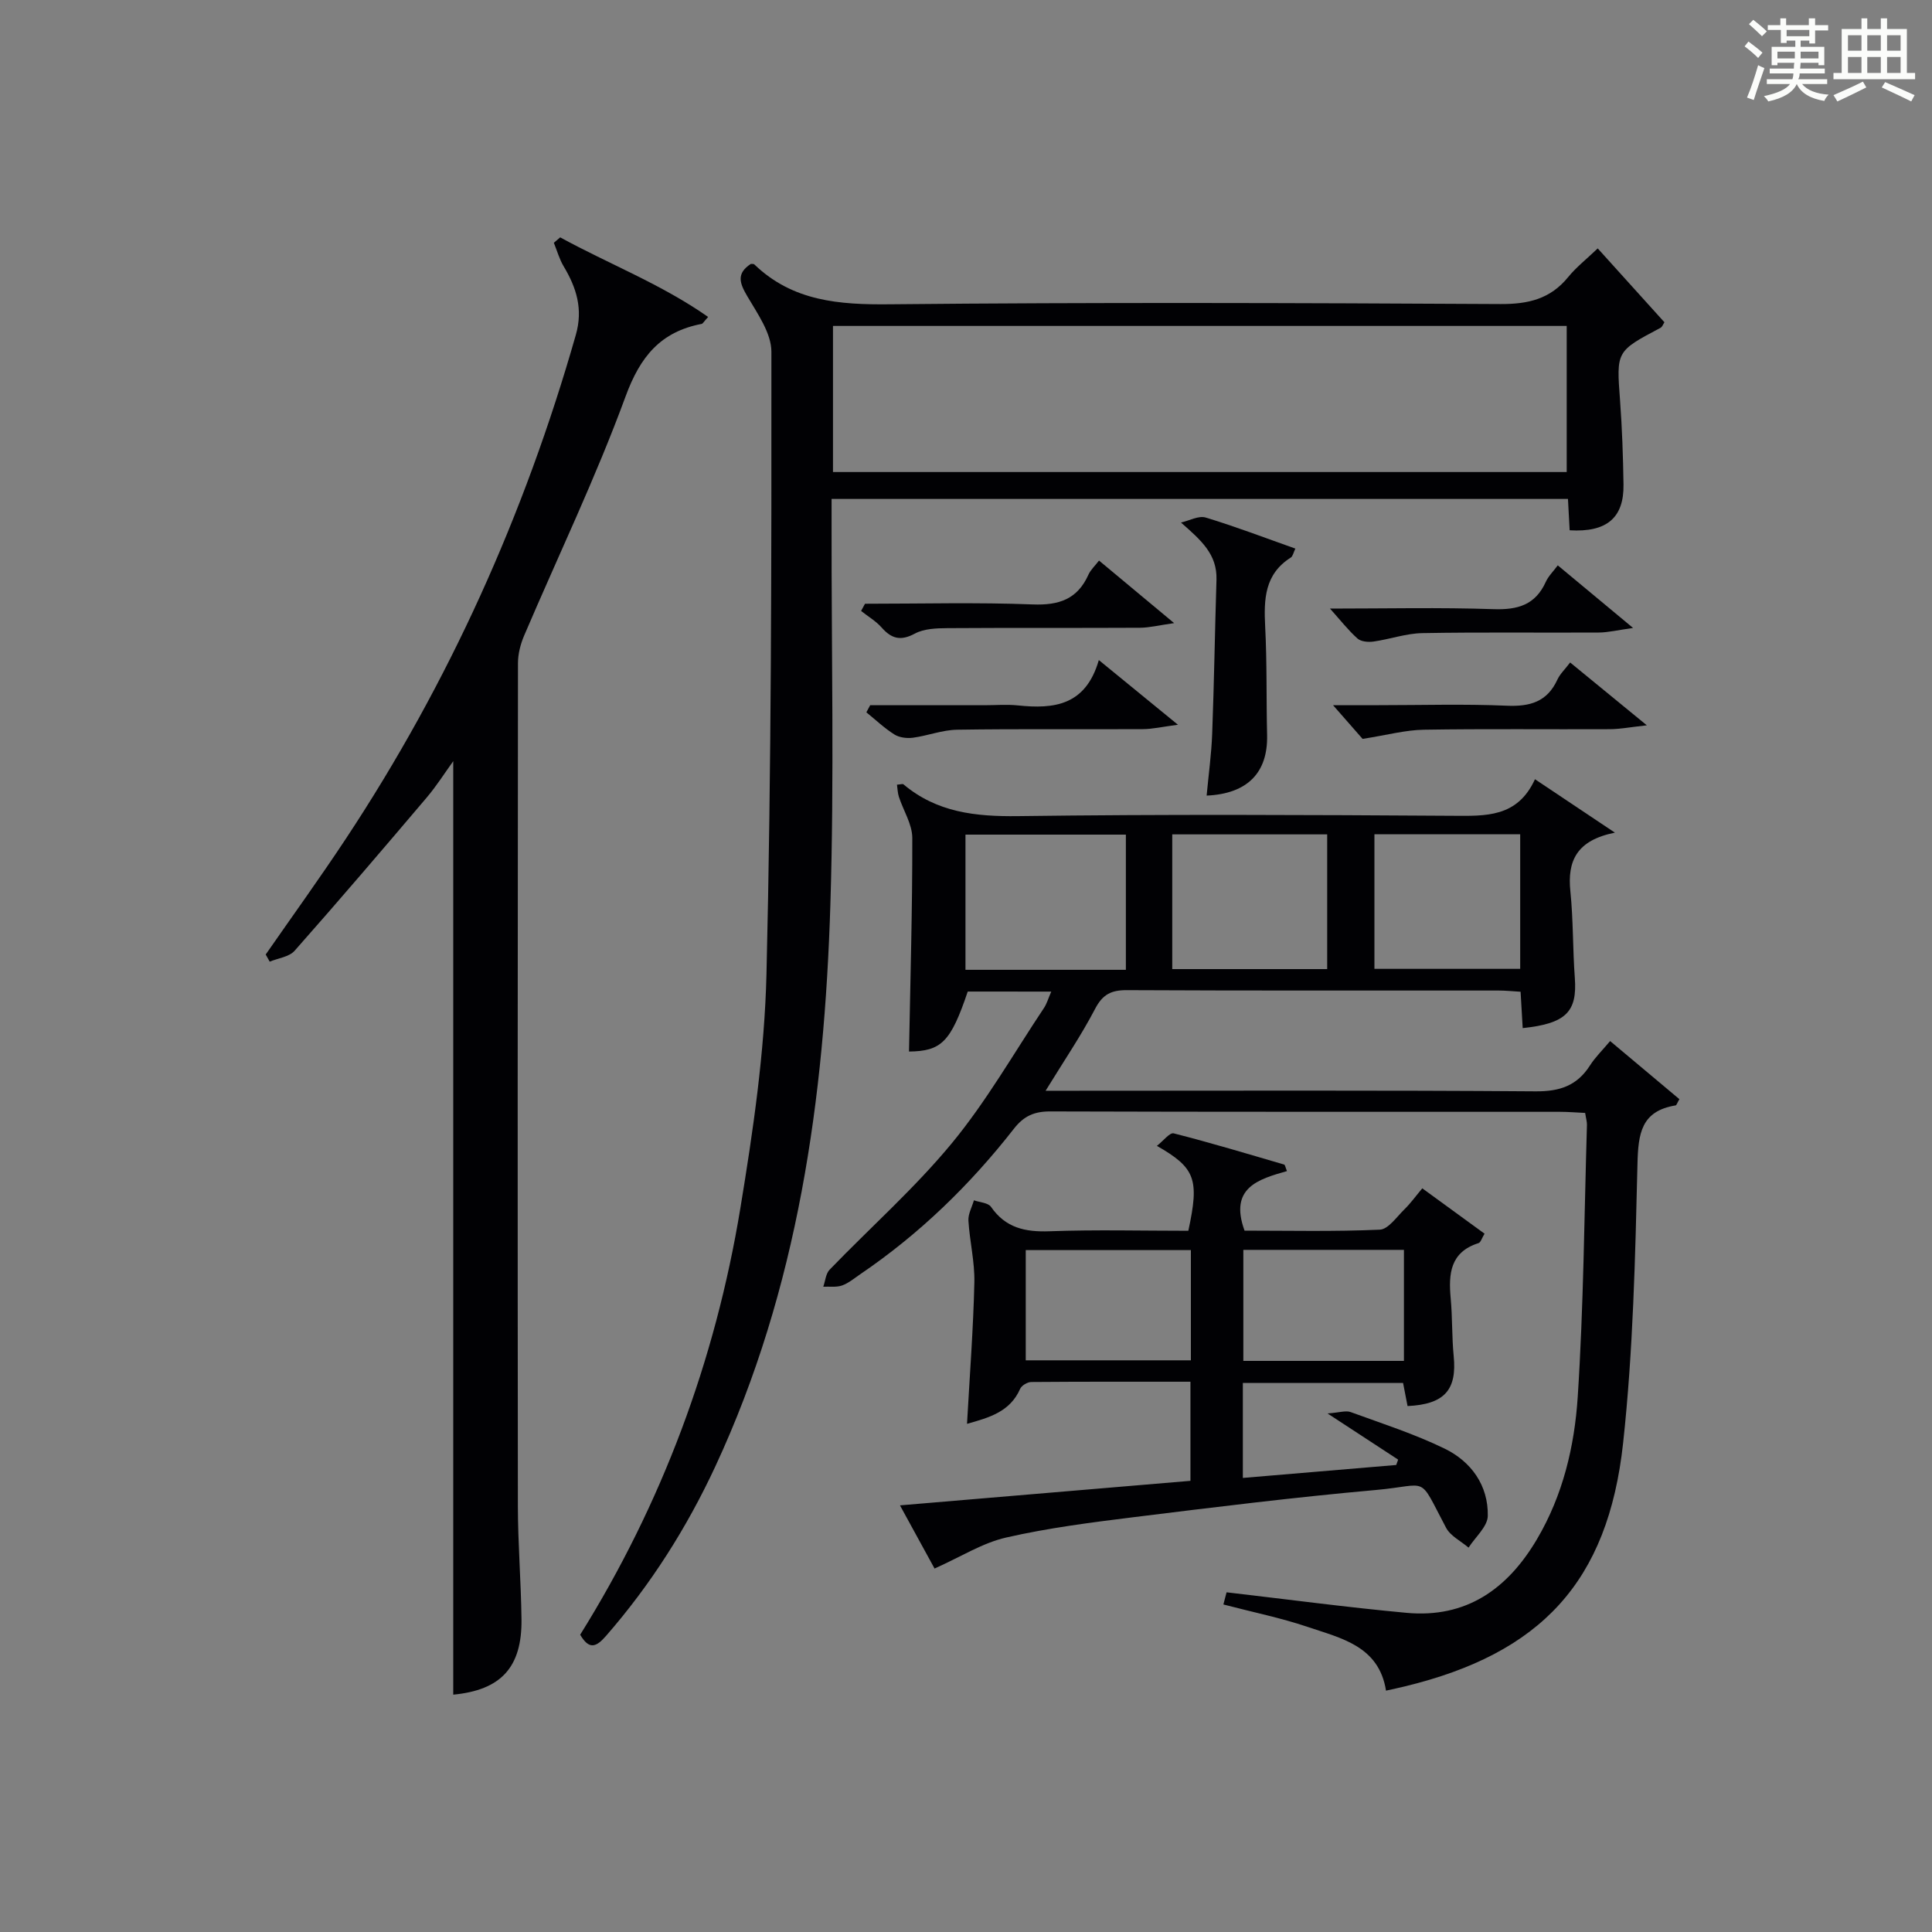 <?xml version="1.0" encoding="utf-8"?>
<svg version="1.1" id="漢_ZDIC_典" xmlns="http://www.w3.org/2000/svg" xmlns:xlink="http://www.w3.org/1999/xlink" x="0px" y="0px"
	 viewBox="0 0 400 400" style="enable-background:new 0 0 400 400;" xml:space="preserve">
<rect x="0" y="0" width="400" height="400" fill="#808080" stroke="none"/>
<style type="text/css">
	.st1{fill:#010104;}
	.st0{fill:#fbfcfa;}
</style>
<g>
	<path class="st0" d="M361.2,9.6l0.8-1c0.9,0.7,1.9,1.4,2.9,2.3L364,12C363,11,362,10.2,361.2,9.6z M361.7,20.2
		c0.9-2.1,1.6-4.3,2.3-6.7c0.4,0.2,0.8,0.4,1.3,0.6c-0.7,2.1-1.5,4.3-2.2,6.6L361.7,20.2z M362.1,5l0.9-0.9c1,0.8,2,1.6,2.8,2.4
		l-1,1C363.9,6.6,363,5.8,362.1,5z M374.6,3.8h1.2v1.4h2.7v1.1h-2.7v2.7h-1.2V8.4h-1.8v1.3h4.9v3.8h-1.2v-0.5h-3.7
		c0,0.4-0.1,0.9-0.1,1.2h5.1v1h-5.2c0,0.5-0.1,0.9-0.3,1.2h6v1h-5.2c1.1,1.3,2.9,2,5.5,2.2c-0.4,0.4-0.7,0.8-0.9,1.3
		c-2.9-0.5-4.8-1.6-5.7-3.5H372c-0.8,1.7-2.7,2.9-5.9,3.6c-0.2-0.4-0.6-0.8-0.9-1.1c2.8-0.6,4.6-1.4,5.4-2.5h-4.8v-1h5.3
		c0.1-0.3,0.2-0.7,0.2-1.2h-4.9v-1h5c0-0.4,0-0.8,0.1-1.2H368v0.5h-1.2V9.7h4.9V8.4h-1.8v0.5h-1.2V6.2H366V5.2h2.6V3.8h1.2v1.4h4.7
		V3.8z M368,12.1h3.6c0-0.4,0-0.9,0-1.4H368V12.1z M369.9,7.5h4.7V6.2h-4.7V7.5z M376.5,10.7h-3.7c0,0.5,0,1,0,1.4h3.7V10.7z"/>
	<path class="st0" d="M385.3,3.8h1.3V6h2.8V3.8h1.3V6h4.1v9.1h1.7v1.3h-16.9v-1.3h1.7V6h4.1V3.8z M385.7,16.9l0.7,1.2
		c-1.8,0.9-3.8,1.9-6,2.9c-0.2-0.4-0.5-0.8-0.8-1.3C381.9,18.7,383.9,17.8,385.7,16.9z M382.6,10.5h2.8V7.3h-2.8V10.5z M382.6,15.1
		h2.8v-3.3h-2.8V15.1z M386.6,10.5h2.8V7.3h-2.8V10.5z M386.6,15.1h2.8v-3.3h-2.8V15.1z M390.3,17c2.1,0.9,4.1,1.8,6.1,2.7l-0.7,1.3
		c-2.2-1.1-4.2-2-6.1-2.9L390.3,17z M393.5,7.3h-2.8v3.2h2.8V7.3z M390.7,15.1h2.8v-3.3h-2.8V15.1z"/>
	
	<path class="st1" d="M253.29,332.19c0.2-0.75,0.48-1.84,0.66-2.52c12.62,1.46,24.92,3.11,37.26,4.25c12.35,1.14,20.9-4.91,27-15.24
		c5.38-9.11,7.77-19.22,8.44-29.45c1.22-18.74,1.35-37.56,1.91-56.34c0.02-0.64-0.19-1.29-0.37-2.47c-1.77-0.08-3.52-0.23-5.27-0.23
		c-35.16-0.01-70.32,0.03-105.47-0.08c-3.31-0.01-5.46,0.93-7.53,3.58c-9.07,11.61-19.55,21.79-31.78,30.1
		c-1.24,0.84-2.42,1.86-3.79,2.35c-1.18,0.42-2.59,0.2-3.9,0.26c0.42-1.19,0.52-2.7,1.31-3.52c8.43-8.74,17.6-16.85,25.3-26.18
		c7.16-8.67,12.8-18.59,19.07-27.99c0.61-0.91,0.91-2.02,1.52-3.41c-6.09,0-11.69,0-17.29-0.01c-3.53,10.46-5.46,12.34-12.16,12.42
		c0.27-14.73,0.71-29.48,0.68-44.23c-0.01-2.84-1.85-5.66-2.78-8.52c-0.25-0.78-0.27-1.64-0.39-2.5c0.74-0.05,1.16-0.21,1.33-0.08
		c6.91,5.82,14.91,6.7,23.71,6.59c29.99-0.4,59.98-0.26,89.97-0.07c6.87,0.04,13.43,0.39,17.08-7.57
		c5.51,3.68,10.5,7.02,16.55,11.06c-7.91,1.58-9.88,5.84-9.22,12.16c0.61,5.94,0.48,11.95,0.92,17.91
		c0.52,7.02-1.81,9.45-10.79,10.4c-0.14-2.42-0.28-4.83-0.44-7.53c-1.6-0.09-3.06-0.25-4.51-0.25c-25.66-0.02-51.32,0.05-76.98-0.08
		c-3.24-0.02-5.03,0.86-6.59,3.85c-2.89,5.54-6.43,10.74-10.26,16.98c2.52,0,4.25,0,5.98,0c31.83,0,63.65-0.12,95.48,0.12
		c5,0.04,8.59-1.18,11.26-5.38c1.06-1.66,2.51-3.06,4.16-5.03c4.94,4.15,9.68,8.12,14.34,12.03c-0.47,0.8-0.59,1.26-0.78,1.29
		c-7.14,1.17-7.75,5.83-7.9,12.15c-0.46,19.26-0.89,38.6-2.97,57.74c-3.13,28.84-17.08,43.59-45.2,50.4
		c-1.11,0.27-2.23,0.51-3.89,0.88c-1.47-9.27-9.31-10.85-16.3-13.22C265.15,334.95,259.44,333.8,253.29,332.19z M233.1,200.79
		c0-9.71,0-18.9,0-27.99c-11.4,0-22.3,0-33.21,0c0,9.56,0,18.73,0,27.99C211.18,200.79,221.98,200.79,233.1,200.79z M242.7,200.64
		c11.01,0,21.44,0,32.08,0c0-9.39,0-18.49,0-27.89c-10.69,0-21.24,0-32.08,0C242.7,182.17,242.7,191.24,242.7,200.64z
		 M284.56,172.72c0,9.75,0,18.83,0,27.87c10.3,0,20.21,0,30.18,0c0-9.44,0-18.54,0-27.87C304.58,172.72,294.67,172.72,284.56,172.72
		z"/>
	<path class="st1" d="M324.98,109.79c-0.13-2.32-0.23-4.27-0.35-6.49c-50.81,0-101.35,0-152.46,0c0,1.98,0,3.76,0,5.54
		c-0.04,26.15,0.56,52.33-0.25,78.46c-1.24,40.06-6.67,79.44-23.82,116.31c-5.93,12.74-13.39,24.5-22.65,35.11
		c-2.04,2.34-3.49,2.87-5.33-0.27c16.92-27.12,27.96-56.69,33.16-88.28c2.64-16.03,5.02-32.28,5.41-48.47
		c1.03-42.94,1.04-85.91,1.02-128.87c0-3.85-2.87-7.87-4.98-11.48c-1.57-2.68-2.36-4.69,0.72-6.71c0.16,0.02,0.57-0.05,0.74,0.12
		c7.93,7.62,17.54,8.35,28.04,8.24c42.14-0.42,84.29-0.28,126.44-0.05c5.74,0.03,10.31-1.05,13.99-5.57
		c1.66-2.04,3.79-3.71,6.13-5.95c4.68,5.18,9.22,10.2,13.81,15.29c-0.26,0.39-0.44,0.96-0.82,1.16c-9.2,4.86-9.12,4.85-8.37,14.98
		c0.43,5.8,0.63,11.62,0.72,17.44C336.24,107.19,332.68,110.25,324.98,109.79z M172.46,97.73c50.77,0,101.29,0,151.91,0
		c0-10.26,0-20.27,0-30.25c-50.84,0-101.24,0-151.91,0C172.46,77.67,172.46,87.56,172.46,97.73z"/>
	<path class="st1" d="M115.98,49.14c10.09,5.53,20.93,9.68,30.63,16.48c-0.92,1.01-1.1,1.39-1.34,1.44c-8.51,1.63-12.73,6.76-15.76,15.04
		c-6.17,16.81-13.96,33.02-21,49.51c-0.75,1.76-1.27,3.79-1.27,5.69c-0.07,58.16-0.08,116.32-0.02,174.48
		c0.01,7.81,0.65,15.62,0.75,23.44c0.13,10.05-4.31,14.7-14.13,15.64c0-64.3,0-128.63,0-193.27c-1.76,2.44-3.46,5.13-5.5,7.54
		c-9.03,10.64-18.09,21.25-27.34,31.71c-1.13,1.28-3.41,1.53-5.16,2.26c-0.28-0.49-0.55-0.99-0.83-1.48
		c5.55-7.99,11.25-15.88,16.61-23.99c21.33-32.26,37-67.12,47.6-104.3c1.53-5.36,0.13-9.75-2.52-14.19
		c-0.89-1.49-1.37-3.24-2.03-4.87C115.1,49.88,115.54,49.51,115.98,49.14z"/>
	<path class="st1" d="M200.21,294.79c0.56-10.05,1.3-19.65,1.52-29.26c0.1-4.25-0.97-8.53-1.23-12.81c-0.08-1.38,0.74-2.81,1.14-4.21
		c1.21,0.43,2.94,0.5,3.54,1.36c3.02,4.36,7.07,5.23,12.1,5.05c9.61-0.35,19.25-0.1,28.75-0.1c2.31-10.67,1.49-13.01-6.51-17.58
		c1.33-1.03,2.66-2.8,3.48-2.59c7.68,1.95,15.27,4.24,22.87,6.46c0.19,0.06,0.25,0.55,0.58,1.35c-5.82,1.67-12.03,3.39-8.78,12.33
		c9.11,0,18.57,0.22,28-0.2c1.76-0.08,3.49-2.64,5.09-4.2c1.3-1.27,2.37-2.77,3.71-4.36c4.28,3.12,8.51,6.2,12.89,9.39
		c-0.57,0.93-0.79,1.81-1.24,1.95c-5.88,1.86-6.24,6.35-5.77,11.45c0.37,3.96,0.23,7.97,0.62,11.93c0.7,6.99-1.88,10-9.55,10.36
		c-0.29-1.48-0.58-3.01-0.93-4.79c-10.97,0-21.9,0-33.17,0c0,6.44,0,12.81,0,19.67c10.76-0.91,21.25-1.79,31.75-2.68
		c0.13-0.37,0.26-0.74,0.4-1.11c-4.46-2.91-8.91-5.83-14.62-9.56c2.49-0.18,3.78-0.65,4.77-0.29c6.54,2.38,13.21,4.53,19.45,7.56
		c5.52,2.68,9.08,7.62,8.96,13.94c-0.04,2.21-2.58,4.38-3.98,6.57c-1.59-1.36-3.75-2.4-4.66-4.12c-5.92-11.17-3.28-8.81-14.57-7.81
		c-16.69,1.49-33.34,3.55-49.98,5.61c-8.89,1.1-17.82,2.24-26.53,4.23c-4.88,1.11-9.36,3.98-14.82,6.42
		c-1.92-3.5-4.25-7.76-7.16-13.08c20.45-1.73,40.14-3.39,60.14-5.08c0-6.8,0-13.36,0-20.52c-11.1,0-22.04-0.03-32.97,0.06
		c-0.79,0.01-1.98,0.72-2.29,1.41C209.13,292.29,204.84,293.49,200.21,294.79z M246.56,258.82c-11.52,0-22.86,0-34.19,0
		c0,7.83,0,15.24,0,22.82c11.51,0,22.72,0,34.19,0C246.56,273.93,246.56,266.53,246.56,258.82z M290.67,281.76
		c0-7.94,0-15.34,0-22.99c-11.3,0-22.34,0-33.25,0c0,7.91,0,15.46,0,22.99C268.64,281.76,279.42,281.76,290.67,281.76z"/>
	<path class="st1" d="M244.51,108.19c1.71-0.39,3.64-1.48,5.11-1.04c6.16,1.86,12.18,4.17,18.57,6.43c-0.4,0.82-0.52,1.59-0.95,1.86
		c-5.43,3.43-5.59,8.63-5.3,14.28c0.39,7.48,0.22,14.98,0.4,22.47c0.18,7.73-4.01,12.15-12.52,12.53c0.4-4.31,0.99-8.56,1.15-12.82
		c0.4-10.63,0.56-21.27,0.89-31.9C252,114.76,248.73,111.89,244.51,108.19z"/>
	<path class="st1" d="M179.09,125c11.58,0,23.17-0.31,34.73,0.14c5.44,0.21,9.24-1.08,11.52-6.14c0.46-1.03,1.37-1.85,2.2-2.94
		c4.82,4.01,9.61,8.01,15.55,12.95c-3.17,0.45-5.12,0.95-7.08,0.96c-13.29,0.07-26.58-0.01-39.86,0.08
		c-2.27,0.02-4.83,0.1-6.74,1.13c-2.93,1.57-4.81,1.08-6.87-1.25c-1.19-1.35-2.83-2.3-4.26-3.44
		C178.55,125.99,178.82,125.49,179.09,125z"/>
	<path class="st1" d="M243.88,150.05c-3.22,0.42-5.25,0.9-7.28,0.91c-12.82,0.07-25.64-0.08-38.45,0.12c-3.06,0.05-6.08,1.25-9.15,1.66
		c-1.24,0.16-2.8-0.03-3.82-0.67c-2.08-1.31-3.89-3.04-5.81-4.59c0.26-0.49,0.52-0.98,0.79-1.47c7.87,0,15.75,0,23.62,0
		c2.33,0,4.68-0.2,6.99,0.04c7.41,0.77,14.01,0.06,16.73-9.39C233.09,141.22,237.98,145.22,243.88,150.05z"/>
	<path class="st1" d="M340.96,150.17c-3.47,0.38-5.58,0.79-7.68,0.8c-12.82,0.06-25.65-0.1-38.47,0.11c-3.84,0.06-7.66,1.11-12.7,1.9
		c-1.21-1.38-3.39-3.86-6.12-6.98c3.4,0,6.45,0,9.5,0c8.83,0,17.67-0.27,26.48,0.11c4.82,0.21,8.36-0.81,10.47-5.4
		c0.53-1.16,1.54-2.09,2.64-3.55C330.07,141.26,334.89,145.2,340.96,150.17z"/>
	<path class="st1" d="M275.36,126c11.56,0,22.72-0.26,33.86,0.12c5.02,0.17,8.66-0.88,10.82-5.65c0.53-1.18,1.54-2.15,2.48-3.42
		c4.84,4.02,9.64,8.01,15.59,12.96c-3.2,0.45-5.16,0.94-7.13,0.95c-12.16,0.07-24.33-0.1-36.49,0.12
		c-3.39,0.06-6.74,1.27-10.14,1.75c-1.08,0.15-2.58,0.02-3.31-0.64C279.12,130.47,277.5,128.38,275.36,126z"/>
	
	
	
	
	
	
</g>
</svg>
